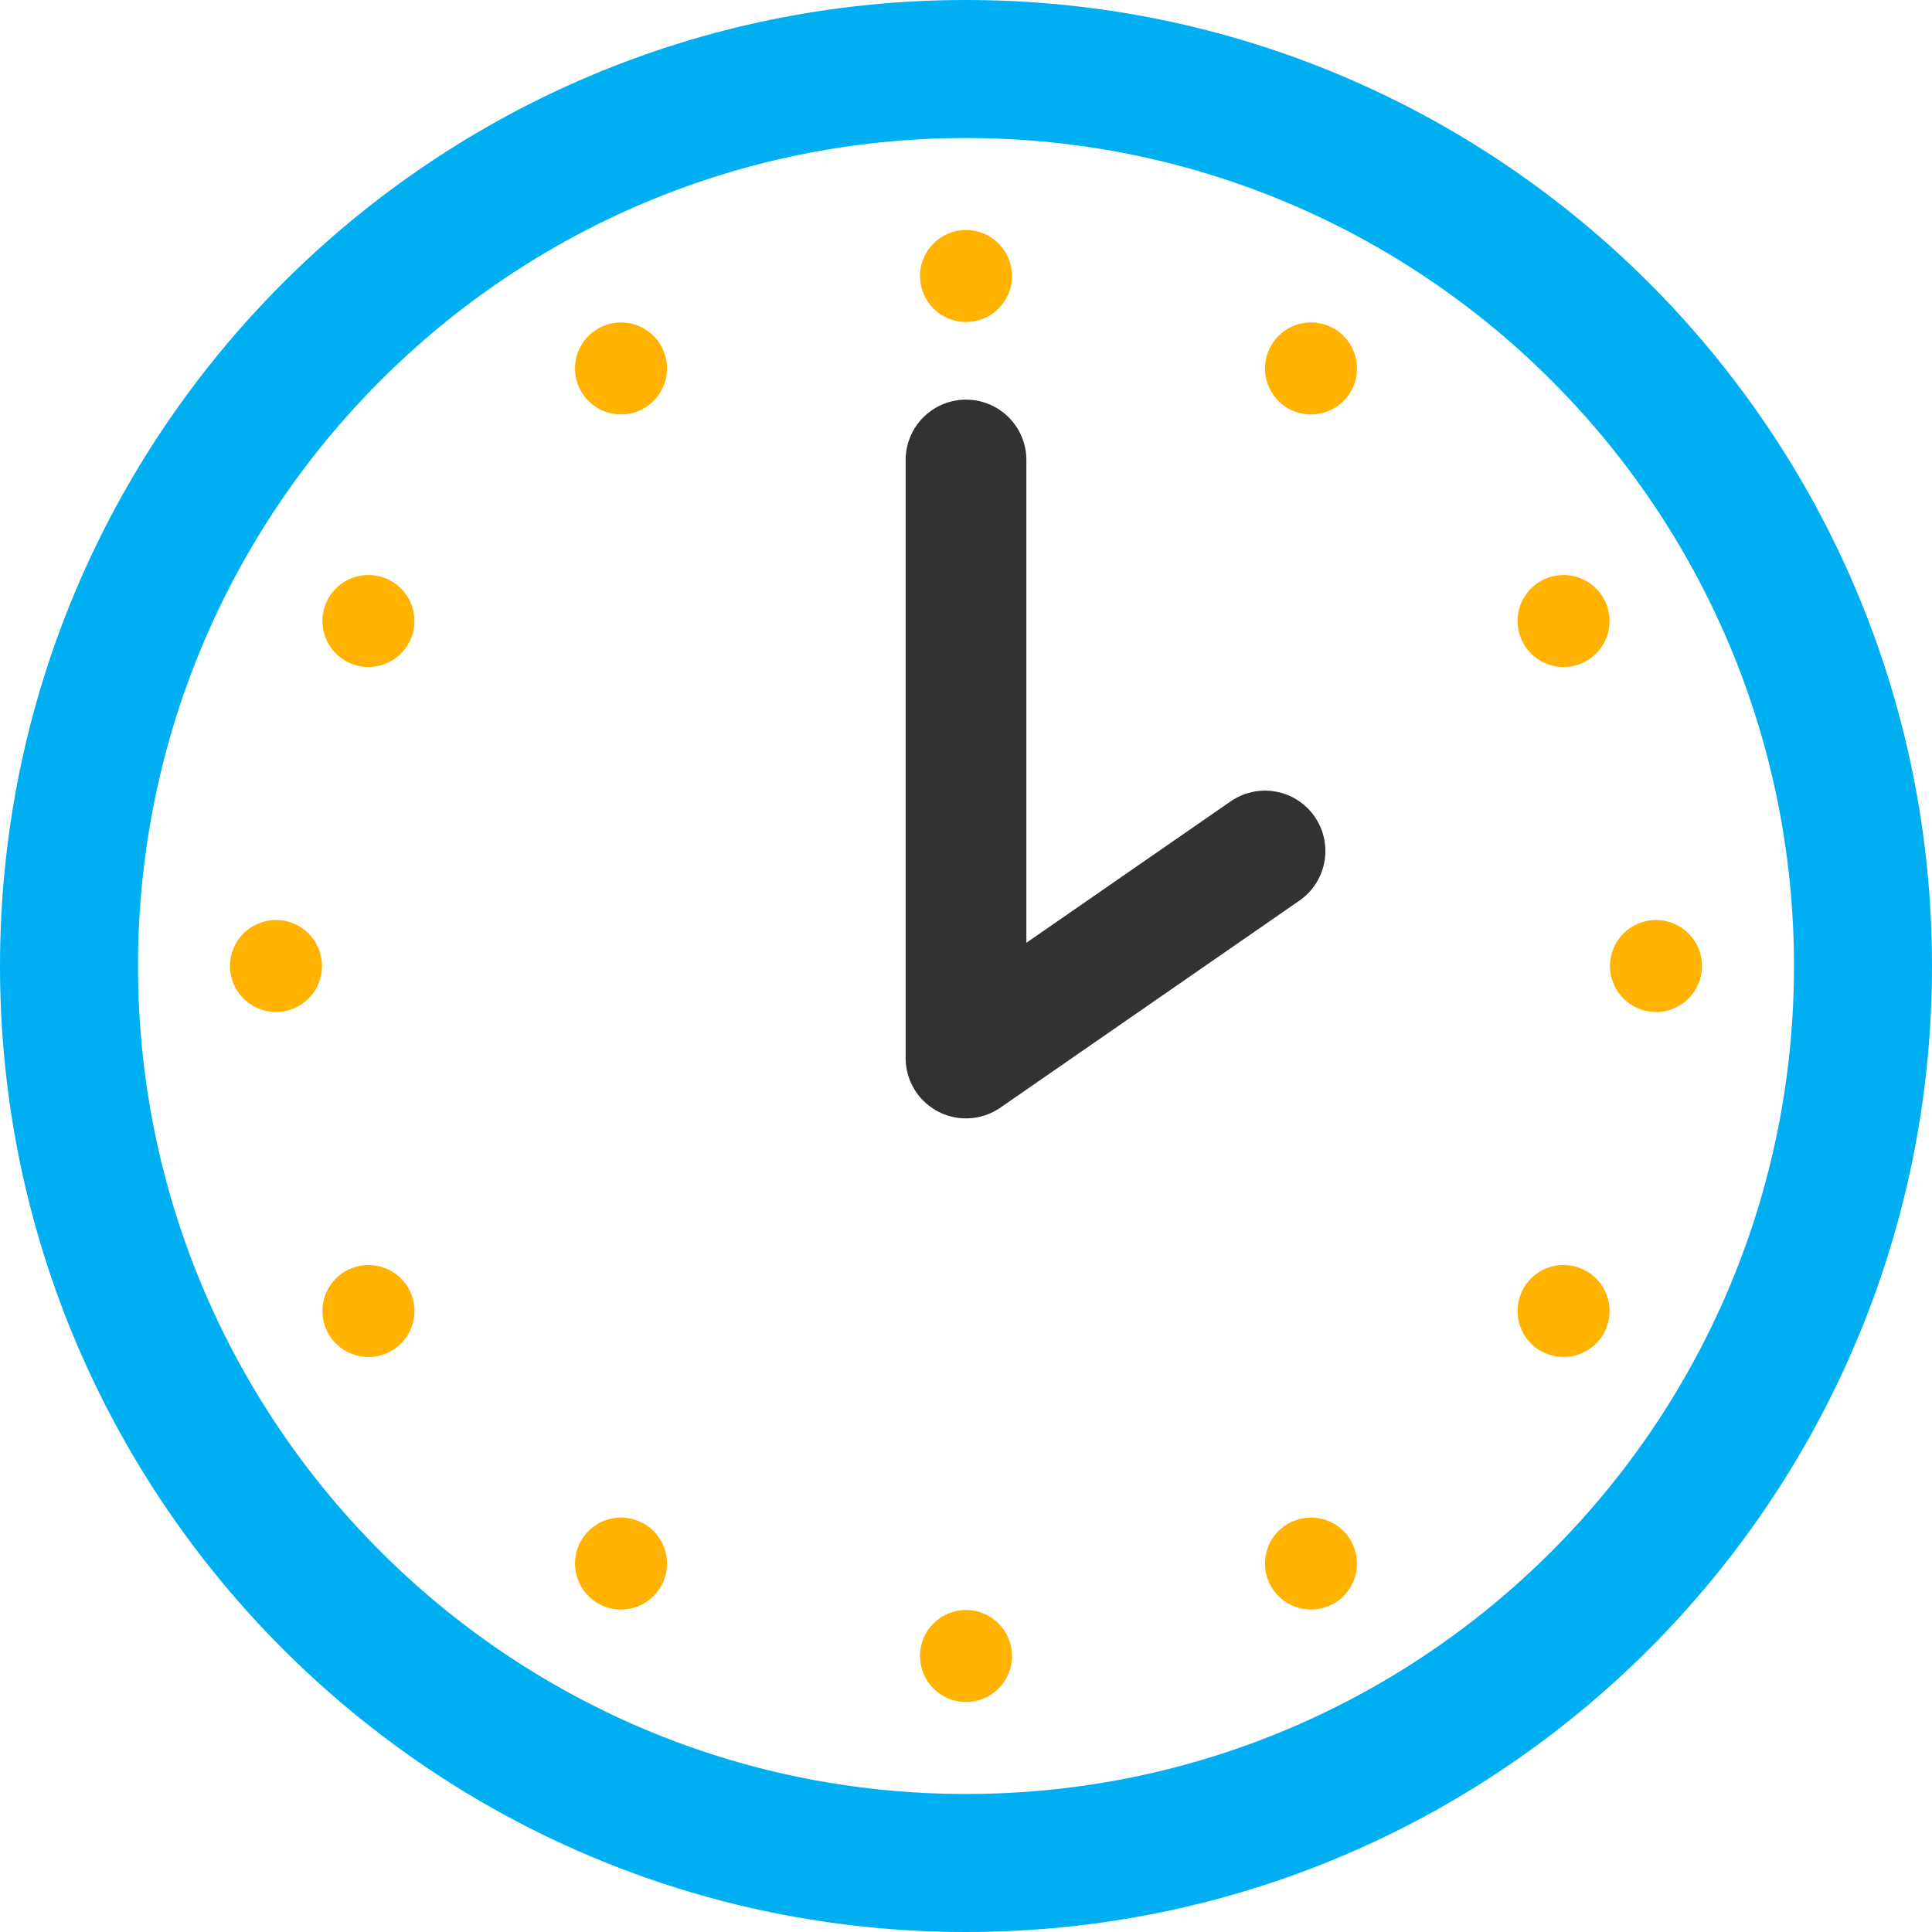 <?xml version="1.0" encoding="UTF-8"?>
<svg width="48px" height="48px" viewBox="0 0 48 48" version="1.1" xmlns="http://www.w3.org/2000/svg" xmlns:xlink="http://www.w3.org/1999/xlink">
    <title>0433DFD8-D649-466E-9605-EF1A6599C097</title>
    <g id="Page-1" stroke="none" stroke-width="1" fill="none" fill-rule="evenodd">
        <g id="SCC-Product-Landing" transform="translate(-48, -1964)">
            <g id="Group-4" transform="translate(24, 1474)">
                <g id="Group-29" transform="translate(24, 490)">
                    <path d="M24,44.571 C12.639,44.571 3.429,35.361 3.429,24 C3.429,12.639 12.639,3.429 24,3.429 C35.361,3.429 44.571,12.639 44.571,24 C44.571,35.361 35.361,44.571 24,44.571 M24,0 C10.745,0 0,10.745 0,24 C0,37.255 10.745,48 24,48 C37.255,48 48,37.255 48,24 C48,10.745 37.255,0 24,0" id="Fill-1" fill="#00AFF1"></path>
                    <polyline id="Stroke-3" stroke="#323232" stroke-width="3" stroke-linecap="round" stroke-linejoin="round" points="31.429 21.143 24 26.286 24 11.429"></polyline>
                    <path d="M25.143,6.857 C25.143,7.488 24.632,8 24,8 C23.368,8 22.857,7.488 22.857,6.857 C22.857,6.226 23.368,5.714 24,5.714 C24.632,5.714 25.143,6.226 25.143,6.857" id="Fill-5" fill="#FFB300"></path>
                    <path d="M25.143,41.143 C25.143,41.774 24.632,42.286 24,42.286 C23.368,42.286 22.857,41.774 22.857,41.143 C22.857,40.512 23.368,40 24,40 C24.632,40 25.143,40.512 25.143,41.143" id="Fill-7" fill="#FFB300"></path>
                    <path d="M41.143,25.143 C40.511,25.143 40,24.631 40,24 C40,23.369 40.511,22.857 41.143,22.857 C41.775,22.857 42.286,23.369 42.286,24 C42.286,24.631 41.775,25.143 41.143,25.143" id="Fill-9" fill="#FFB300"></path>
                    <path d="M6.857,25.143 C6.225,25.143 5.714,24.631 5.714,24 C5.714,23.369 6.225,22.857 6.857,22.857 C7.489,22.857 8,23.369 8,24 C8,24.631 7.489,25.143 6.857,25.143" id="Fill-11" fill="#FFB300"></path>
                    <path d="M16.419,8.583 C16.734,9.129 16.547,9.828 16,10.144 C15.453,10.459 14.755,10.272 14.439,9.725 C14.123,9.178 14.31,8.48 14.857,8.164 C15.404,7.849 16.103,8.035 16.419,8.583" id="Fill-13" fill="#FFB300"></path>
                    <path d="M33.561,38.275 C33.877,38.822 33.689,39.52 33.143,39.836 C32.596,40.151 31.897,39.965 31.582,39.417 C31.265,38.871 31.453,38.172 32,37.856 C32.547,37.541 33.246,37.728 33.561,38.275" id="Fill-15" fill="#FFB300"></path>
                    <path d="M39.417,16.419 C38.87,16.734 38.172,16.547 37.856,16 C37.541,15.453 37.727,14.755 38.275,14.439 C38.822,14.124 39.52,14.31 39.836,14.857 C40.152,15.404 39.965,16.103 39.417,16.419" id="Fill-17" fill="#FFB300"></path>
                    <path d="M9.725,33.561 C9.178,33.877 8.48,33.689 8.164,33.143 C7.848,32.596 8.035,31.897 8.583,31.582 C9.13,31.267 9.828,31.453 10.144,32 C10.459,32.547 10.273,33.246 9.725,33.561" id="Fill-19" fill="#FFB300"></path>
                    <path d="M9.725,14.439 C10.273,14.754 10.459,15.453 10.144,16 C9.828,16.547 9.13,16.733 8.583,16.418 C8.035,16.103 7.848,15.404 8.164,14.857 C8.48,14.311 9.178,14.123 9.725,14.439" id="Fill-21" fill="#FFB300"></path>
                    <path d="M39.417,31.581 C39.965,31.897 40.152,32.596 39.836,33.143 C39.52,33.69 38.822,33.876 38.275,33.561 C37.727,33.245 37.541,32.547 37.856,32 C38.172,31.453 38.87,31.266 39.417,31.581" id="Fill-23" fill="#FFB300"></path>
                    <path d="M33.561,9.725 C33.246,10.272 32.547,10.459 32,10.144 C31.453,9.828 31.265,9.129 31.582,8.583 C31.897,8.035 32.596,7.849 33.143,8.164 C33.689,8.48 33.877,9.178 33.561,9.725" id="Fill-25" fill="#FFB300"></path>
                    <path d="M16.419,39.417 C16.103,39.965 15.404,40.151 14.857,39.836 C14.31,39.52 14.123,38.822 14.439,38.275 C14.755,37.728 15.453,37.541 16,37.856 C16.547,38.172 16.734,38.871 16.419,39.417" id="Fill-27" fill="#FFB300"></path>
                </g>
            </g>
        </g>
    </g>
</svg>